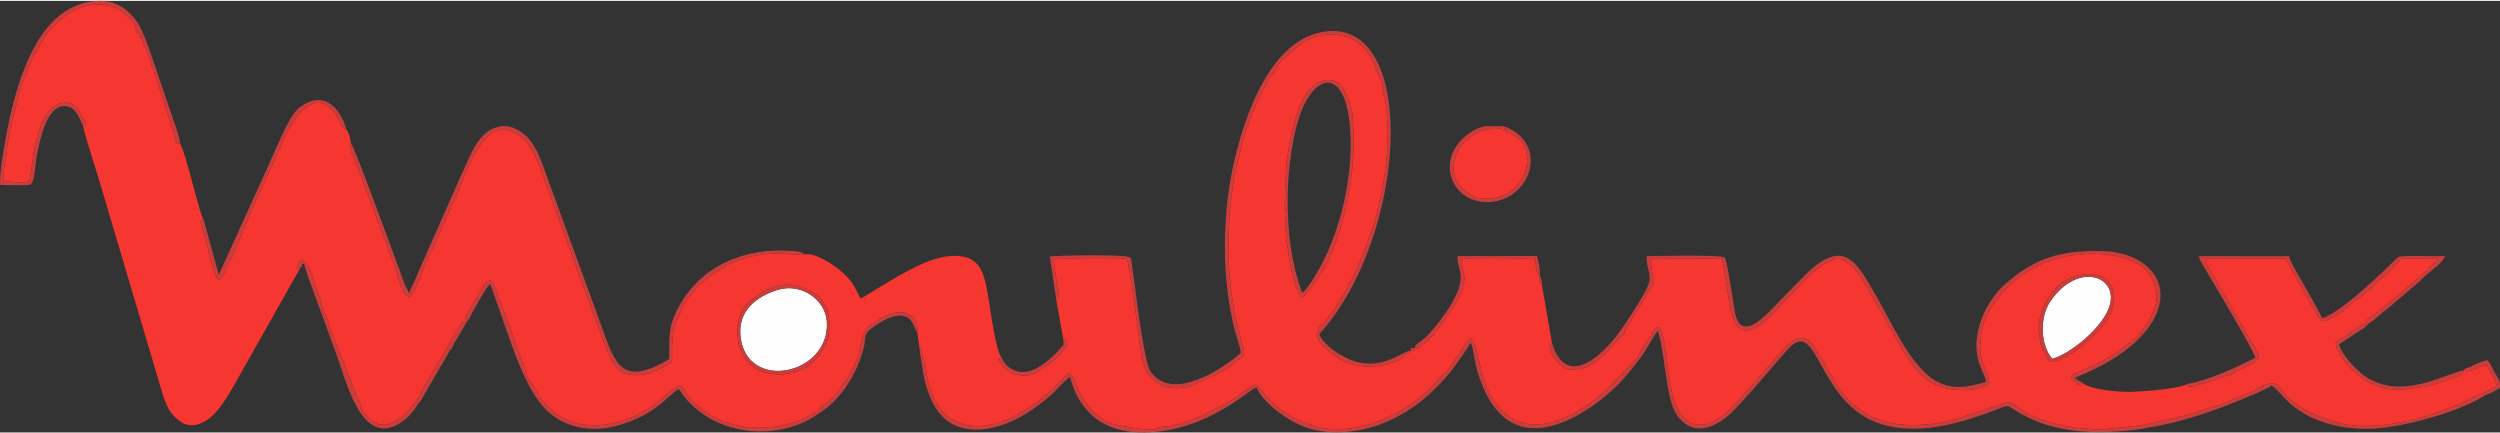 <?xml version="1.0" encoding="UTF-8"?> <svg xmlns="http://www.w3.org/2000/svg" xmlns:xlink="http://www.w3.org/1999/xlink" xmlns:xodm="http://www.corel.com/coreldraw/odm/2003" xml:space="preserve" width="529167px" height="91722.2px" version="1.1" style="shape-rendering:geometricPrecision; text-rendering:geometricPrecision; image-rendering:optimizeQuality; fill-rule:evenodd; clip-rule:evenodd" viewBox="0 0 496090.57 85643.81"><rect x="0" y="0" width="496090.57" height="85643.81" fill="#333333" stroke="none"/> <defs> <style type="text/css"> .fil1 {fill:#CC3C3B} .fil0 {fill:#F63630} .fil2 {fill:#FEFEFE} </style> </defs> <g id="Capa_x0020_1">  <path class="fil0" d="M92670.08 63631.58l237.33 -332.52 141.67 -125.27 -141.67 125.27c-774.39,-359.66 -624.89,947.62 -624.89,-865.65 633.21,-403.95 799.35,-1042.55 1179.81,-1741.09 352.82,-648.38 682.64,-1080.23 1116.2,-1846.06 393.92,-695.6 756.53,-1126.23 1089.28,-1863.18 425,-941.75 491.06,-1453.6 1813.27,-1488.59 803.26,729.62 980.65,2074.34 1431.09,3313.85 391.48,1077.54 886.45,2325.13 1355.74,3302.84l2889.34 8232.26c295.81,834.58 457.54,903.09 729.12,1733.26 1456.54,4454.03 664.29,2288.18 2244.14,4723.17 1791.99,2762.6 -523.11,471.97 3076.52,4103.89l919.48 830.67c6450.31,4921.59 16286.89,1838.96 21570.6,-3164.35 692.67,-655.97 2384.09,-2029.81 3419.79,-2318.28 2279.87,2916.99 133.59,1517.46 4918.91,5262.91 1826.48,1429.63 4573.67,2494.93 7313.51,2954.43 4302.08,721.54 9758.78,-144.12 13151.17,-2141.38 285.53,-168.09 497.91,-283.82 863.2,-438.94 1264.47,-536.33 689,-349.15 1442.84,-1175.17 480.05,-525.8 364.32,-328.35 826.26,-687.53 2930.45,-2276.43 2609.92,-2493.95 3598.89,-4030.25 484.45,-752.61 675.54,-574.24 1172.72,-1535.56 2471.19,-4777.24 1658.88,-3213.78 2625.83,-7331.38 413.74,-1761.16 774.63,-2310.69 2075.8,-3100.74 1947.84,-1182.75 4695.03,-3159.46 7402.09,-1746.47 1383.13,722.02 1665.73,2155.32 1526.76,3553.62l394.65 2788.29c645.94,812.07 524.83,1687.51 946.4,2748.41 474.91,1195.23 298.5,1572.76 558.1,2886.66 705.63,3571 2016.35,7001.31 5079.65,8806.75 4209.84,2480.74 9667.02,1050.87 13458.47,-1329.06 2093.18,-1314.14 4332.92,-2580.81 6127.35,-4513.73 565.68,-608.99 3269.31,-3161.91 3396.3,-3466.77 1348.39,826.75 1723.48,2811.54 2333.93,4104.39 1419.11,3004.09 4257.56,5773.05 7721.63,6381.8 9448.29,1660.35 5482.63,361.63 9532.7,185.71 2076.79,-90.04 6410.43,-1748.43 8208.29,-2789.03 1636.12,-947.37 3307.97,-1491.28 4825.92,-2547.29 6478.45,-4506.63 3184.42,-3450.86 8714.27,1306.31 2180.28,1875.42 4472.38,2970.57 7171.12,3764.29 1064.08,312.94 518.21,365.05 1641.51,567.4 5979.07,1076.8 12389.5,-1126.96 17228.39,-4314.56 2589.62,-1706.11 4956.58,-3814.21 6813.89,-6280.26 467.82,-621.23 259.85,92.73 1017.11,-702.7 422.55,-443.6 424.51,-768.03 915.08,-1356.47 913.85,-1095.65 2819.85,-4667.62 3728.08,-5134.46 1029.33,695.85 1751.85,5279.31 2220.16,6855.24 482.98,1624.14 1030.07,3507.39 1982.09,4988.88 5306.47,8257.22 13182,5542.82 20013.51,697.08l2563.92 -2143.34c44.78,-33.76 104.97,-76.09 148.03,-111.81l5447.15 -5703.08c657.68,-653.28 470.26,-538.28 1013.68,-1434.03 712.98,-1174.67 1051.6,-1906.25 1824.77,-2902.55 706.62,-910.68 941.26,-2251.24 2178.32,-2476.83 2271.3,3145.52 836.78,14763.81 5471.87,18507.3 1896.21,1531.65 4754.72,868.1 6296.65,-341.07 713.96,-559.82 1538.99,-960.83 2179.3,-1788.32 874.71,-1130.14 1159.51,-1169.04 1976.23,-2020.51l9490.61 -10795.21c425.49,-398.08 1751.61,-1293.09 2336.14,-1380.2 2468.99,-367.49 3535.76,2914.79 4576.36,4327.04 208.95,283.82 399.79,426.71 421.81,453.14 355.51,421.57 108.15,352.57 479.32,1097.6l1604.07 2619.22c368.48,520.91 429.4,754.33 737.45,1246.12l1510.85 1925.33c1067.75,1630.99 4028.05,3570.27 5892.95,4319.95 4200.29,1688.73 9105.5,1539.23 13923.1,630.52 2679.66,-505.74 11772.93,-3910.36 12424.98,-3882.23 742.34,32.06 1690.93,998.51 2407.58,1436.23 4696.5,2868.55 10626.39,3957.83 16176.79,3976.43l7402.33 -770.72c1325.64,-344.5 1891.57,-192.81 3305.29,-691.94 958.14,-338.38 4589.81,-875.68 6410.91,-1502.78 2957.85,-1018.82 6241.85,-1714.42 9246.19,-3184.42l3863.63 -1593.06c746.5,-357.22 568.86,-479.07 1373.35,-823.32 4099.25,-1754.55 2874.66,586.48 6715.78,3383.33 2546.8,1854.38 5180.46,2796.12 8184.3,3727.35 7699.12,2386.54 19656.78,-1176.88 26539.18,-4637.29 474.91,-238.55 843.87,-406.4 1379.71,-621.22l1156.08 -511.61c890.12,-454.11 1977.44,-883.27 2683.08,-1518.2 -109.12,-922.17 -1359.65,-2952.22 -1956.4,-3954.4 -1175.41,-30.09 -1800.8,718.85 -2897.91,957.65 -2344.94,510.88 -760.44,251.28 -1357.44,-345.48l-250.06 328.11c-454.11,1407.85 -996.31,974.04 -3275.44,1940.5 -3358.37,1424.24 -10421.35,2738.62 -13893.01,1235.6 -3644.4,-1578.14 -1653.74,-862.23 -3028.56,-1674.54 -2027.11,-1197.68 -5443.24,-5025.1 -5228.66,-7153.5 943.22,-688.27 1792.48,-1056.75 2959.57,-1931.45l1934.62 -1332.24c49.43,-26.92 114.76,-58.24 165.4,-82.95l1054.05 -367.5c-26.91,56.77 -63.61,139.71 -75.85,172.74l-172.98 618.29 568.62 -593.82c-622.45,-960.34 -869.57,-313.67 168.09,-1183.73l1969.37 -1515.01c2921.15,-2039.11 3936.79,-3216.96 6510.01,-5366.66 1695.83,-1416.16 3764.29,-3078.47 5097.27,-4889.29l-7003.27 -19.33c-1535.08,1075.09 -2134.04,2444.77 -3499.55,3446.95 -2217.96,1627.56 -2597.45,2596.47 -2603.08,2601.36 -341.32,206.5 -586.72,248.59 -831.64,416.68 -790.54,542.19 -403.71,638.1 -1621.45,1348.39 -1468.77,856.6 -2823.28,2652.25 -4815.4,3569.29 -1022,470.26 -1274.02,1068.73 -2734.47,1011.72 -1874.68,-2701.43 -5982.98,-10825.06 -7127.81,-12408.83l-15730.75 45.27c-98.6,897.7 551.01,1709.52 931.47,2379.68 513.57,905.05 893.55,1531.66 1367.48,2345.93 529.47,909.45 835.8,1627.32 1323.43,2377.48 1606.04,2471.93 2387.77,4503.7 3545.07,6085.26 524.33,716.16 191.09,309.51 597.73,1136.75 185.71,378.02 2729.82,4177.79 2724.19,4858.47 -12.72,1546.09 -2999.2,2331.24 -4112.7,2960.79 -1337.14,755.79 -435.77,698.78 -2230.93,1064.08 -938.08,190.84 -1142.13,472.95 -1836.52,739.89l-4812.96 1394.63c-1937.07,-51.62 -721.05,174.94 -1247.09,-498.4 -989.21,892.82 -8743.88,1512.08 -10896.02,1566.89 -2783.15,71.2 -8789.38,-462.92 -10152.94,-2021.24 -4.9,56.52 7.58,141.91 -4.65,169.8 -13.7,32.05 -59.21,148.03 -74.87,180.08l-413.25 384.87c-24.23,-49.91 -39.4,-133.84 -59.46,-155.61l-240.27 -237.58c-31.8,-24.22 -179.83,28.63 -206.75,-59.94 -29.85,-98.61 -157.81,-26.18 -236.35,-42.09 702.21,-599.69 215.56,-526.04 715.91,-413.25l-223.14 -304.86c-1473.42,758.73 -775.12,689.24 -481.03,-185.46l116.71 20.79 75.12 -203.32 -75.12 203.32c-828.95,236.11 -449.22,119.16 -851.21,-106.43 508.92,-1050.14 -258.38,-386.83 1082.67,-961.32l3384.81 -1531.65c1342.76,-668.2 2372.1,-1259.09 3665.44,-1980.63l3900.82 -2780.95c1964.48,-1451.4 4763.05,-5615.73 4945.57,-8339.18 201.61,-3006.54 -1788.31,-5852.09 -3273.72,-6777.93 -5021.91,-3130.1 -13543.13,-2626.81 -18607.61,-623.43 -2064.06,816.23 -5194.41,2613.6 -6766.19,4179.99 -301.92,300.95 -54.8,88.57 -355.26,358.94 -2450.16,2202.54 -5104.61,5637.75 -5648.76,9059.5 -348.42,2191.29 -598.23,3404.87 -23.74,5822.97 411.05,1729.35 1676.75,3569.77 1404.18,4664.2 -630.52,992.39 -5898.82,2174.89 -10095.69,461.69 -953.24,-389.03 -1997.02,-870.05 -2941.95,-1708.55 -1480.27,-1313.64 -3233.1,-3909.87 -4255.35,-5621.11l-7259.19 -12829.91c-262.29,-475.15 -155.13,-263.76 -300.46,-446.53l-1400.75 -2035.19c-621.47,-830.66 -904.8,-1091.24 -1680.17,-1576.67 -124.3,-77.8 -569.11,-817.21 -1863.43,-935.87 -2472.91,-226.32 -7193.14,4447.17 -8168.89,5764l-4247.28 4440.32c-2328.55,2579.59 -6876.28,6722.39 -8583.61,1467.31 -519.69,-1598.94 -976,-4044.45 -1121.34,-5637.51l-986.27 -5874.11c-8.08,-105.69 -31.57,-137.26 -58.97,-268.16l-14047.89 95.91c34.5,1246.12 -58.48,1963.5 299.23,3065.76 590.65,1820.85 158.31,1680.9 -964.5,3634.61l-3715.6 6236.96c-1859.27,2894.72 -166.37,1350.1 -1101.02,2103.94l-1038.64 963.27c-1970.11,2063.33 -4018.75,4910.34 -6958.25,5664.91 -1711.73,439.44 -3482.19,527.76 -4599.36,-689.48 -631.26,-687.78 -1758.71,-1921.42 -1905.76,-2910.14 -308.78,-2076.79 -370.68,-902.11 313.92,-1238.54l-1999.22 -11541.46c-516.51,-521.89 -284.56,-119.89 -495.22,-962.05 -108.88,-435.52 1.71,-543.66 65.08,-822.1l-574.74 -799.1c-345.47,-868.1 -57.74,-1705.13 -498.15,-2616.29 -1323.92,-276.97 -12843.86,-337.89 -14138.91,-50.16 -565.44,927.07 -193.78,1103.72 171.03,3084.59 419.37,2277.91 -1347.66,5539.88 -2676.23,7334.56 -1406.63,1899.64 -2636.35,4141.58 -4873.15,6018.95 -1554.41,1304.6 -1439.17,1497.64 -2257.84,1217.74 -92.74,788.33 610.45,677.25 -721.06,513.08l-1998.24 1684.08c-3135.97,1515.26 -6971.71,1934.63 -10006.87,928.53 -1599.18,-530.2 -3171.7,-1476.35 -4432.01,-2585.45 -1527.24,-1343.5 -3185.64,-2924.82 -1669.89,-4796.57 27.89,-34.5 401.51,-380.71 498.89,-461.45 1233.64,-1024.94 4490.72,-6133.95 4905.69,-7250.64 516.26,-1389.99 -9.05,-261.06 687.29,-1274.99 1166.11,-1698.03 4551.4,-10661.13 5111.21,-12979.4 1910.16,-7910.28 2790.25,-13815.21 1973.29,-21858.34 -159.77,-1574.96 -526.78,-1397.82 -670.41,-3203.01 -134.81,-1696.56 -517.23,-1865.63 -908.22,-2915.03 -1321.48,-3547.76 -2816.43,-7157.91 -7936.21,-7910.77 -4913.76,-722.76 -7906.36,1978.18 -11043.06,4938.97 -1097.61,1036.19 -965.48,1512.08 -1661.09,2579.83 -278.19,427.2 -615.59,615.35 -932.69,1012.7l-2064.79 3872.19c-1376.53,3365.48 -2263.96,5077.7 -3277.15,8875.26l-1557.34 6357.83c-901.62,5166.27 -1249.06,9462.48 -1249.79,14887.85 -0.49,4198.83 670.64,10722.79 1641.75,14458.21 2054.03,7901.46 1963.5,5859.91 -634.92,8282.17 -1722.26,1605.3 -6195.37,3277.89 -7972.91,4166.54 -1649.83,824.55 -4764.76,866.63 -6360.76,58.47 -4228.19,-2141.13 -3925.53,-6397.95 -4687.69,-11567.64 -285.53,-1936.83 -1619.73,-12307.78 -2165.35,-13489.55 -1213.09,-277.21 -13205.24,-201.61 -14445.73,72.67 -50.41,694.38 323.94,3010.46 480.29,3914.03 320.52,1850.46 938.07,3281.8 -34.99,4007.99l1408.58 7925.93c350.86,220.7 938.08,-77.56 696.59,1114.98 -191.09,943.7 -2818.88,3495.39 -3653.46,3933.11 -1336.65,700.99 -2496.89,2041.06 -4069.15,2137.71 -1949.31,119.89 -3354.96,-238.31 -4550.18,-1445.04l-1281.11 -1422.28c-16.88,-74.14 -79.52,-82.95 -128.7,-111.57 113.77,-113.29 391.48,-602.14 775.86,-492.77 -1193.76,-1422.53 -2180.77,-9186.74 -2598.67,-11609.73 -722.03,-4185.86 -1222.39,-8148.1 -5643.14,-8589 -4131.3,-412.27 -7926.42,1643.23 -10962.32,3241.67 -3007.27,1583.28 -7185.06,4343.19 -8809.44,5189.76 -1476.36,-3000.91 -1982.34,-3869.75 -4258.29,-5767.92 -1103.96,-920.7 -5038.55,-3536.01 -6728.99,-2977.18 -1925.33,488.86 -7344.35,-1648.85 -15200.06,1956.9 -1705.37,782.71 -5621.84,3629.96 -6641.89,5038.79 -1537.52,2123.27 -1750.38,1865.87 -2399.01,3334.89 -1528.72,3462.61 -2301.39,4509.32 -2167.8,9453.67 44.77,1650.07 -155.86,1705.12 -1174.68,2248.3 -1732.53,924.13 -3843.07,2049.13 -6167.96,1879.08 -1910.16,-139.7 -2766.76,-362.6 -4053.49,-1910.89 -671.14,-807.42 -1521.38,-2831.84 -1894.26,-3879.29 -504.76,-1418.12 -1071.18,-2790.74 -1588.66,-4318.96 -303.64,-895.75 -535.34,-1046.96 -838,-2086.57 -237.82,-816.72 -325.66,-1148.74 -627.1,-2026.14 -489.34,-1425.22 -1091.73,-2794.9 -1639.8,-4103.41 -550.02,-1313.16 -959.85,-2969.35 -1425.95,-4245.07l-4616.73 -12475.38c-1509.14,-3903.02 -2869.77,-9410.85 -5565.09,-11815.25 -8268.22,-7375.17 -11820.63,9673.87 -14403.4,13823.28l-2650.54 6075.96c-286.75,699.52 -493.5,1370.66 -909.93,1978.43 -1320.5,1926.79 -2759.91,7722.36 -4558.75,9499.42 -1743.29,-547.58 -2138.68,-3829.38 -2764.56,-5578.3l-7853.02 -20970.17c-443.83,-1118.4 -1344.47,-2572.25 -1038.39,-4067.44 -44.77,-779.04 -354.28,-1981.61 -873.97,-2613.84 -1704.15,-724.72 -661.35,-1089.29 -2391.19,-3309.69 -3398.99,-4363.5 -6592.22,-671.14 -8469.59,2369.16 -1872.73,3032.97 -2874.42,6363.7 -4166.78,8650.17l-4078.7 9070.51c-511.12,1350.59 -1016.86,2443.06 -1500.82,3668.87l-2219.18 5231.35c-441.88,639.33 -514.06,794.45 -868.35,1623.65 -1235.1,2892.03 -1739.38,4045.42 -3071.86,-964.01l-1713.94 -6359.54c-737.69,-2307.75 -423.77,-1759.44 149.99,-2150.43 -773.17,-826.01 -3583.48,-13509.37 -4647.56,-15032.45 -862.96,-337.65 -416.93,964.74 -1321.48,-2210.13l-3682.08 -11612.91c-426.96,-1446.02 -372.39,-389.27 -742.34,-1933.65 -406.16,-1694.85 -1076.07,-2801.01 -1679.68,-4525.47 -454.36,-1297.5 -726.92,-933.91 -1137.48,-2062.1 -737.94,-2027.12 -834.83,-1963.99 -2388.01,-3344.92 -2512.79,-2234.11 -6142.02,-2370.15 -9283.62,-1115.96 -2411.74,962.79 -3864.12,2495.67 -5538.66,4131.79 -918.26,897.46 -3830.11,6138.6 -4311.87,7485.04 -470.26,1315.36 -40.37,927.31 -605.57,1922.88 -539.01,950.06 -648.62,900.88 -962.54,2205.24 -953.24,3959.29 -2518.9,8970.19 -2790.49,12969.37 -92,1352.79 -348.42,1673.07 -476.87,2739.6 -85.39,708.57 -142.4,1980.63 -164.17,2705.1 1228.5,213.36 2899.61,406.65 4238.71,275.5 1089.28,-106.67 943.95,-68.5 1117.91,-1171.73 531.43,-3368.9 475.89,-5204.68 1779.99,-9243.25 630.77,-1953.47 1862.21,-4489.99 3868.28,-5112.93 3937.76,-1222.63 4161.4,2596.22 5334.11,3370.37 0,1791 130.9,494.48 -562.01,922.41 1053.81,4248.26 2609.19,8618.85 3842.83,12900.87l11441.88 38571.45c674.56,2203.52 1154.61,4290.09 2524.78,5878.02 1274.75,1477.58 3084.84,2892.76 5798.5,1671.6 3281.06,-1476.6 5363.23,-5767.92 7386.92,-9223.67l12061.39 -21372.42 206.26 -295.57 95.91 -85.39 -95.91 85.39 -206.26 295.57c-854.15,-412.28 -727.41,843.14 -358.69,-990.68 129.92,-647.16 423.04,-626.36 701.48,-802.04 1679.19,431.36 2628.27,5400.66 3470.93,7107.01 378.75,767.05 339.11,1195.23 593.33,2129.88 268.16,986.03 778.55,1373.59 1537.77,4054.47 23,81.72 85.14,315.39 107.9,382.67l6465.72 16401.89c2138.2,2676.72 3839.65,3541.88 6867.97,1710.75 1887.65,-1141.64 2467.52,-2371.12 3627.27,-3722.7 33.03,-38.65 85.15,-89.79 117.45,-128.2l659.39 -1013.68c169.31,-347.44 248.59,-617.8 458.52,-1045l2055.49 -3408.05c395.64,-592.11 617.8,-1207.21 992.89,-1761.4 528.73,-780.26 521.39,-689.73 1000.71,-1646.65l3467.99 -5995.7c660.13,-1052.83 -267.43,-571.81 951.04,-589.42 147.3,-486.41 -51.62,-398.33 450.69,-206.99zm-9271.63 15884.16l-336.43 301.19 336.43 -301.19zm409509.17 -1206.73l165.4 11.01 -165.4 -11.01zm-403470.65 -9075.16l140.94 -117.44 -140.94 117.44c-450.68,-73.89 -483.22,-193.05 -175.67,179.83l175.67 -179.83zm65114.54 -12742.81c3080.19,-612.17 5468.44,491.8 7324.77,1710.76 877.15,575.71 677.75,312.93 1264.47,1230.94 231.95,363.1 668.94,1029.1 815.99,1285.27 692.42,1206.97 969.39,5544.29 -77.32,7469.13 -1602.61,2946.35 -3555.83,5235.02 -7531.28,5797.03 -11553.94,1633.19 -11584.03,-11503.05 -7680.03,-14301.61 875.93,-628.08 1499.11,-1243.19 2576.89,-1942.71 735,-477.35 2188.6,-1026.64 3306.51,-1248.81zm252017.18 15026.1c-218.74,-412.28 -445.06,-795.44 -658.66,-1276.22 -439.43,-989.94 -244.91,-511.12 -633.21,-1139.93 -390.25,-632.23 -469.28,-1975.98 -610.95,-2785.6 -621.22,-3551.42 1393.41,-7684.44 3942.9,-9957.2 3146.99,-2805.67 10860.3,-3640 10870.33,2360.84 4.89,2907.21 -1284.04,4696.01 -2575.18,6201.24 -1578.88,1840.67 -5033.17,4839.87 -7082.3,5777.21 -1186.42,542.44 -1546.09,942.24 -3252.93,819.66zm-148144.51 -12599.19c-1783.17,-1584.01 -2701.67,-8109.92 -3111.99,-11346.46 -483.47,-3813.96 -383.89,-9985.09 -117.93,-14000.17 291.89,-4409.99 1821.1,-12888.88 4695.51,-15983.5 2513.04,-2705.59 5644.61,-2275.22 6760.31,-44.04 1715.16,3430.55 1736.69,4172.16 1950.78,8735.8 395.64,8446.59 -2331.73,22262.29 -7105.05,28781.84 -534.61,730.59 -966.71,1528.72 -1415.93,2093.42l-1655.7 1763.11z"></path> <path class="fil1" d="M182429.53 68623.63l187.42 1608.97c14.2,91.27 56.28,327.87 70.23,414.48 91.01,566.91 161.48,1036.19 233.41,1459.23 162.22,955.45 333.74,2112.5 523.6,2959.56 415.21,1852.42 989.22,3484.88 1828.93,5045.15 4062.06,7545.96 13376.27,5346.6 19540.55,1013.93 1529.45,-1075.09 2685.04,-1925.09 4015.33,-3163.62 701.97,-653.77 2807.13,-2981.83 3470.93,-3339.3 654.01,2009.26 1033.25,3277.15 2166.82,5005.52 3328.29,5074.27 8717.94,6500.71 15013.86,5880.47 11071.45,-1091 18212.96,-8305.91 19889.46,-8808.96 979.18,2766.03 5872.39,6478.45 9489.63,7844.21 4473.6,1688.73 10249.1,1217.01 14624.1,-362.85 6240.38,-2253.68 10833.13,-6129.79 14834.27,-11173.72l2765.53 -3931.4c308.05,-515.04 523.36,-912.38 767.3,-1254.93l160.5 384.63c20.07,59.21 48.45,131.39 68.76,198.18 23.73,78.79 102.51,406.41 103.98,413.5 557.12,2491.75 423.77,3189.56 1545.6,6365.41 1437.45,4069.64 4106.1,8547.89 8884.56,9428.71 6811.2,1255.17 14617.73,-4606.94 18633.55,-8631.81 1372.12,-1375.31 2807.86,-3281.8 4170.69,-4993.53 1377.75,-1730.57 2322.44,-4042.24 3573.2,-5493.39 817.21,2453.09 1366.01,7605.41 1838.97,10368.5 654.98,3827.9 1222.14,6567.26 3943.63,8277.28 3186.87,2002.4 7043.89,-720.32 8682.95,-2288.91 3105.88,-2972.05 8264.32,-9358.74 11445.06,-12824.29 6019.44,-6558.7 5573.16,11112.07 18592.45,15024.87 6876.28,2066.75 14598.16,-5.87 20529.27,-2143.82 5950.93,-2145.05 3053.52,-1929.49 8192.38,657.68 11727.42,5904.2 28856.23,2080.7 40209.05,-2514.99 2585.94,-1046.96 6038.03,-2326.11 8382.73,-3696.52 1119.63,747.23 2563.68,2617.02 3604.52,3536.75 1033.01,912.87 2817.41,2122.04 4356.89,2830.62 3339.05,1536.79 7621.07,2400.97 12109.59,2171.47 6381.07,-326.4 17426.83,-3472.89 22193.79,-6570.69l-165.4 -11.01c1286.49,-344.01 2108.1,-881.07 3169,-1507.92 102.28,-1568.35 -369.21,-1751.86 -967.43,-2940.48 -470.51,-934.65 -873.98,-1693.13 -1459.97,-2558.05 -1464.85,197.69 -2963.23,1281.35 -4455.73,1653.25 597,596.76 -987.5,856.36 1357.44,345.48 1097.11,-238.8 1722.5,-987.74 2897.91,-957.65 596.75,1002.18 1847.28,3032.23 1956.4,3954.4 -705.64,634.93 -1792.96,1064.09 -2683.08,1518.2l-1156.08 511.61c-535.84,214.82 -904.8,382.67 -1379.71,621.22 -6882.4,3460.41 -18840.06,7023.83 -26539.18,4637.29 -3003.84,-931.23 -5637.5,-1872.97 -8184.3,-3727.35 -3841.12,-2796.85 -2616.53,-5137.88 -6715.78,-3383.33 -804.49,344.25 -626.85,466.1 -1373.35,823.32l-3863.63 1593.06c-3004.34,1470 -6288.34,2165.6 -9246.19,3184.42 -1821.1,627.1 -5452.77,1164.4 -6410.91,1502.78 -1413.72,499.13 -1979.65,347.44 -3305.29,691.94l-7402.33 770.72c-5550.4,-18.6 -11480.29,-1107.88 -16176.79,-3976.43 -716.65,-437.72 -1665.24,-1404.17 -2407.58,-1436.23 -652.05,-28.13 -9745.32,3376.49 -12424.98,3882.23 -4817.6,908.71 -9722.81,1058.21 -13923.1,-630.52 -1864.9,-749.68 -4825.2,-2688.96 -5892.95,-4319.95l-1510.85 -1925.33c-308.05,-491.79 -368.97,-725.21 -737.45,-1246.12l-1604.07 -2619.22c-371.17,-745.03 -123.81,-676.03 -479.32,-1097.6 -22.02,-26.43 -212.86,-169.32 -421.81,-453.14 -1040.6,-1412.25 -2107.37,-4694.53 -4576.36,-4327.04 -584.53,87.11 -1910.65,982.12 -2336.14,1380.2l-9490.61 10795.21c-816.72,851.47 -1101.52,890.37 -1976.23,2020.51 -640.31,827.49 -1465.34,1228.5 -2179.3,1788.32 -1541.93,1209.17 -4400.44,1872.72 -6296.65,341.07 -4635.09,-3743.49 -3200.57,-15361.78 -5471.87,-18507.3 -1237.06,225.59 -1471.7,1566.15 -2178.32,2476.83 -773.17,996.3 -1111.79,1727.88 -1824.77,2902.55 -543.42,895.75 -356,780.75 -1013.68,1434.03l-5447.15 5703.08c-43.06,35.72 -103.25,78.05 -148.03,111.81l-2563.92 2143.34c-6831.51,4845.74 -14707.04,7560.14 -20013.51,-697.08 -952.02,-1481.49 -1499.11,-3364.74 -1982.09,-4988.88 -468.31,-1575.93 -1190.83,-6159.39 -2220.16,-6855.24 -908.23,466.84 -2814.23,4038.81 -3728.08,5134.46 -490.57,588.44 -492.53,912.87 -915.08,1356.47 -757.26,795.43 -549.29,81.47 -1017.11,702.7 -1857.31,2466.05 -4224.27,4574.15 -6813.89,6280.26 -4838.89,3187.6 -11249.32,5391.36 -17228.39,4314.56 -1123.3,-202.35 -577.43,-254.46 -1641.51,-567.4 -2698.74,-793.72 -4990.84,-1888.87 -7171.12,-3764.29 -5529.85,-4757.17 -2235.82,-5812.94 -8714.27,-1306.31 -1517.95,1056.01 -3189.8,1599.92 -4825.92,2547.29 -1797.86,1040.6 -6131.5,2698.99 -8208.29,2789.03 -4050.07,175.92 -84.41,1474.64 -9532.7,-185.71 -3464.07,-608.75 -6302.52,-3377.71 -7721.63,-6381.8 -610.45,-1292.85 -985.54,-3277.64 -2333.93,-4104.39 -126.99,304.86 -2830.62,2857.78 -3396.3,3466.77 -1794.43,1932.92 -4034.17,3199.59 -6127.35,4513.73 -3791.45,2379.93 -9248.63,3809.8 -13458.47,1329.06 -3063.3,-1805.44 -4374.02,-5235.75 -5079.65,-8806.75 -259.6,-1313.9 -83.19,-1691.43 -558.1,-2886.66 -421.57,-1060.9 -300.46,-1936.34 -946.4,-2748.41z"></path> <path class="fil2" d="M154355.53 57343.97c-4267.58,1305.82 -7998.6,4155.04 -7408.45,9309.8 1263.98,11046.49 17795.06,7552.81 17133.95,-2967.88 -276.24,-4393.59 -5056.9,-7770.56 -9725.5,-6341.92z"></path> <path class="fil1" d="M209587.24 59212.05c973.06,-726.19 355.51,-2157.53 34.99,-4007.99 -156.35,-903.57 -530.7,-3219.65 -480.29,-3914.03 1240.49,-274.28 13232.64,-349.88 14445.73,-72.67 545.62,1181.77 1879.82,11552.72 2165.35,13489.55 762.16,5169.69 459.5,9426.51 4687.69,11567.64 1596,808.16 4710.93,766.08 6360.76,-58.47 1777.54,-888.65 6250.65,-2561.24 7972.91,-4166.54 2598.42,-2422.26 2688.95,-380.71 634.92,-8282.17 -971.11,-3735.42 -1642.24,-10259.38 -1641.75,-14458.21 0.73,-5425.37 348.17,-9721.58 1249.79,-14887.85l1557.34 -6357.83c1013.19,-3797.56 1900.62,-5509.78 3277.15,-8875.26l2064.79 -3872.19c317.1,-397.35 654.5,-585.5 932.69,-1012.7 695.61,-1067.75 563.48,-1543.64 1661.09,-2579.83 3136.7,-2960.79 6129.3,-5661.73 11043.06,-4938.97 5119.78,752.86 6614.73,4363.01 7936.21,7910.77 390.99,1049.4 773.41,1218.47 908.22,2915.03 143.63,1805.19 510.64,1628.05 670.41,3203.01 816.96,8043.13 -63.13,13948.06 -1973.29,21858.34 -559.81,2318.27 -3945.1,11281.37 -5111.21,12979.4 -696.34,1013.93 -171.03,-115 -687.29,1274.99 -414.97,1116.69 -3672.05,6225.7 -4905.69,7250.64 -97.38,80.74 -471,426.95 -498.89,461.45 -1515.75,1871.75 142.65,3453.07 1669.89,4796.57 1260.31,1109.1 2832.83,2055.25 4432.01,2585.45 3035.16,1006.1 6870.9,586.73 10006.87,-928.53l1998.24 -1684.08c1331.51,164.17 628.32,275.25 721.06,-513.08 818.67,279.9 703.43,86.86 2257.84,-1217.74 2236.8,-1877.37 3466.52,-4119.31 4873.15,-6018.95 1328.57,-1794.68 3095.6,-5056.65 2676.23,-7334.56 -364.81,-1980.87 -736.47,-2157.52 -171.03,-3084.59 1295.05,-287.73 12814.99,-226.81 14138.91,50.16 440.41,911.16 152.68,1748.19 498.15,2616.29l574.74 799.1c-63.37,278.44 -173.96,386.58 -65.08,822.1 210.66,842.16 -21.29,440.16 495.22,962.05 -27.9,-230.72 -85.89,-956.42 -143.63,-1191.07 -147.54,-599.69 13.7,-357.22 -286.51,-593.08 90.04,-1293.83 -210.17,-3107.59 -609.24,-4079.92l-15706.28 25.2c-373.61,3093.4 3576.87,4269.3 -4954.62,14627.28 -2348.62,2851.66 -3412.46,2463.36 -3577.85,3617.73 -1589.4,2.69 -614.87,139.46 -721.06,513.08 -1694.84,48.69 -4994.26,3502.24 -10390.76,2333.44 -2975.47,-644.22 -7015.02,-3424.44 -7824.39,-5594.69 17314.27,-18971.44 19850.3,-61875.56 1615.08,-60112.2 -10559.83,1021.02 -15917.92,15054.48 -18357.07,25213.05 -2499.33,10410.58 -2784.13,23464.86 -10.76,34145.56 314.89,1212.84 1141.89,3386.03 1176.63,4470.42 -3065.02,2789.02 -13582.77,10021.31 -17907.85,3645.38 -1244.41,-1834.56 -2634.15,-13482.7 -3111.26,-16963.17l-597.74 -4335.6c-151.69,-945.17 88.33,-755.55 -425.73,-1350.84 -909.69,-554.43 -13882.98,-385.85 -15832.29,-134.08l1254.44 8487.21z"></path> <path class="fil0" d="M299149.49 25172.43c68.02,457.78 -194.03,305.35 402.48,182.77l-402.48 -182.77 -978.45 -282.84 -3489.77 -8.08 -988.97 251.28 -594.06 255.2 594.06 -255.2 988.97 -251.28 3489.77 8.08c-584.03,1278.17 333.49,106.92 -641.04,438.7 -571.56,194.76 -2341.52,-83.68 -3880.76,587.95 -395.14,172.25 -2479.51,1381.17 -3069.17,2068.22 -2097.34,2444.28 -2937.79,5937.72 -1225.81,8228.83 575.96,771.21 998.26,1006.83 1738.89,1721.52 2051.82,1980.63 5710.9,1468.28 8012.05,282.6 3665.69,-1888.39 5860.65,-8279.98 1717.36,-11239.29 -322.48,-230.49 -854.64,-592.6 -1025.42,-693.65 -239.05,-141.67 -370.68,-219.23 -653.77,-313.43 -855.13,-284.31 457.29,-110.1 -853.42,-185.7 486.41,-872.51 105.21,-387.08 859.54,-612.91z"></path> <path class="fil1" d="M307997.35 68029.81c-684.6,336.43 -622.7,-838.25 -313.92,1238.54 147.05,988.72 1274.5,2222.36 1905.76,2910.14 1117.17,1217.24 2887.63,1128.92 4599.36,689.48 2939.5,-754.57 4988.14,-3601.58 6958.25,-5664.91l1038.64 -963.27c934.65,-753.84 -758.25,790.78 1101.02,-2103.94l3715.6 -6236.96c1122.81,-1953.71 1555.15,-1813.76 964.5,-3634.61 -357.71,-1102.26 -264.73,-1819.64 -299.23,-3065.76l14047.89 -95.91c27.4,130.9 50.89,162.47 58.97,268.16l986.27 5874.11c145.34,1593.06 601.65,4038.57 1121.34,5637.51 1707.33,5255.08 6255.06,1112.28 8583.61,-1467.31l4247.28 -4440.32c975.75,-1316.83 5695.98,-5990.32 8168.89,-5764 1294.32,118.66 1739.13,858.07 1863.43,935.87 775.37,485.43 1058.7,746.01 1680.17,1576.67l1400.75 2035.19c145.33,182.77 38.17,-28.62 300.46,446.53l7259.19 12829.91c1022.25,1711.24 2775.08,4307.47 4255.35,5621.11 944.93,838.5 1988.71,1319.52 2941.95,1708.55 4196.87,1713.2 9465.17,530.7 10095.69,-461.69 272.57,-1094.43 -993.13,-2934.85 -1404.18,-4664.2 -574.49,-2418.1 -324.68,-3631.68 23.74,-5822.97 544.15,-3421.75 3198.6,-6856.96 5648.76,-9059.5 300.46,-270.37 53.34,-57.99 355.26,-358.94 1571.78,-1566.39 4702.13,-3363.76 6766.19,-4179.99 5064.48,-2003.38 13585.7,-2506.67 18607.61,623.43 1485.41,925.84 3475.33,3771.39 3273.72,6777.93 -182.52,2723.45 -2981.09,6887.78 -4945.57,8339.18l-3900.82 2780.95c-1293.34,721.54 -2322.68,1312.43 -3665.44,1980.63l-3384.81 1531.65c-1341.05,574.49 -573.75,-88.82 -1082.67,961.32 401.99,225.59 22.26,342.54 851.21,106.43l75.12 -203.32c4375.73,-1717.6 9367.79,-4405.34 12554.16,-7698.88 1004.14,-1037.65 2077.27,-2273.99 2826.46,-3623.85 4395.55,-7921.28 -1875.42,-13486.85 -9885.27,-13732.99 -9600.23,-294.83 -14430.07,2074.33 -19680.26,6716.76 -1857.31,1642.48 -4064.99,4769.16 -4957.56,8170.36 -1583.28,6032.89 599.69,8326.7 1440.14,11065.08 -3267.6,825.28 -6873.35,2066.02 -10836.31,-714.93 -4576.61,-3211.09 -8060.26,-11152.19 -10800.59,-15886.61 -3955.63,-6833.47 -6412.39,-12511.84 -14408.3,-4560.46 -2274.72,2261.76 -4334.62,4465.28 -6606.9,6758.84 -1443.08,1456.05 -6073.51,6423.4 -7238.65,750.42 -330.3,-1608.24 -1494.46,-10404.72 -2061.36,-11020.31 -621.47,-623.92 -14601.59,-284.56 -15431.03,-294.34 -296.05,1703.9 906.27,3593.75 421.33,5280.77 -612.42,2131.1 -5194.65,8985.36 -6617.91,10772.94 -3628.26,4557.28 -9921.49,9721.1 -12617.29,1331.51zm104188.54 7053.68l-481.03 -185.46c-294.09,874.7 -992.39,944.19 481.03,185.46zm742.83 478.58l-519.69 -173.72c-500.35,-112.79 -13.7,-186.44 -715.91,413.25 78.54,15.91 206.5,-56.52 236.35,42.09 26.92,88.57 174.95,35.72 206.75,59.94l240.27 237.58c20.06,21.77 35.23,105.7 59.46,155.61l413.25 -384.87c15.66,-32.05 61.17,-148.03 74.87,-180.08 12.23,-27.89 -0.25,-113.28 4.65,-169.8z"></path> <path class="fil2" d="M407234.94 71034.4c3463.59,-881.8 10318.83,-6320.39 11464.39,-10775.4 1500.82,-5835.69 -6596.63,-8503.6 -11917.04,-515.77 -2087.79,3135 -1868.81,8624.23 452.65,11291.17z"></path> <path class="fil1" d="M69605.75 28151.57c-306.08,1495.19 594.56,2949.04 1038.39,4067.44l7853.02 20970.17c625.88,1748.92 1021.27,5030.72 2764.56,5578.3 1798.84,-1777.06 3238.25,-7572.63 4558.75,-9499.42 416.43,-607.77 623.18,-1278.91 909.93,-1978.43l2650.54 -6075.96c2582.77,-4149.41 6135.18,-21198.45 14403.4,-13823.28 2695.32,2404.4 4055.95,7912.23 5565.09,11815.25l4616.73 12475.38c466.1,1275.72 875.93,2931.91 1425.95,4245.07 548.07,1308.51 1150.46,2678.19 1639.8,4103.41 301.44,877.4 389.28,1209.42 627.1,2026.14 302.66,1039.61 534.36,1190.82 838,2086.57 517.48,1528.22 1083.9,2900.84 1588.66,4318.96 372.88,1047.45 1223.12,3071.87 1894.26,3879.29 1286.73,1548.29 2143.33,1771.19 4053.49,1910.89 2324.89,170.05 4435.43,-954.95 6167.96,-1879.08 1018.82,-543.18 1219.45,-598.23 1174.68,-2248.3 -133.59,-4944.35 639.08,-5991.06 2167.8,-9453.67 648.63,-1469.02 861.49,-1211.62 2399.01,-3334.89 1020.05,-1408.83 4936.52,-4256.08 6641.89,-5038.79 7855.71,-3605.75 13274.73,-1468.04 15200.06,-1956.9 -699.77,-582.56 -1732.28,-644.22 -2586.19,-711.99 -9215.12,-733.04 -18127.81,2775.56 -22623.43,11286.26 -2024.18,3832.07 -1721.03,5600.57 -1783.91,10184.51 -9419.42,5551.63 -10695.39,1109.59 -13486.12,-6699.14l-11444.58 -31387.12c-869.07,-2262.49 -1421.54,-3812.74 -2871.48,-5569.73 -957.89,-1160.98 -3177.07,-2937.3 -5689.86,-2528.21 -4292.3,698.79 -5732.93,5276.62 -7668.54,9411.59l-7823.66 17676.63c-807.17,1915.05 -1782.44,4146.47 -2667.91,5943.59l-807.42 -1642.49c-221.18,-589.9 -420.35,-1147.27 -667.96,-1807.15 -1221.65,-3256.84 -9341.36,-25716.34 -10058.01,-26344.9z"></path> <path class="fil1" d="M469951.19 64115.05c1503.03,-976.74 2727.37,-2267.38 4062.55,-3239.23l5759.11 -4895.16c634.19,-531.68 1163.17,-1144.34 1777.79,-1684.58 1702.92,-1496.91 3125.21,-2239.24 3634.62,-3657.86 -1656.93,103.5 -8361.94,-186.44 -9292.92,180.82 -167.36,66.06 -10448.02,10632.01 -15030.5,12141.64 -1074.85,-2013.9 -2261.76,-4128.61 -3417.1,-6163.06 -823.33,-1449.69 -2889.83,-4764.52 -3251.46,-6126.85l-17897.82 -20.07c242.72,745.52 287,857.83 702.46,1561.02 2022.22,3422.97 10418.17,17455.2 10541.48,18604.92 -3607.45,1856.82 -9422.1,4572.44 -13561.72,5199.78 526.04,673.34 -689.98,446.78 1247.09,498.4l4812.96 -1394.63c694.39,-266.94 898.44,-549.05 1836.52,-739.89 1795.16,-365.3 893.79,-308.29 2230.93,-1064.08 1113.5,-629.55 4099.98,-1414.7 4112.7,-2960.79 5.63,-680.68 -2538.48,-4480.45 -2724.19,-4858.47 -406.64,-827.24 -73.4,-420.59 -597.73,-1136.75 -1157.3,-1581.56 -1939.03,-3613.33 -3545.07,-6085.26 -487.63,-750.16 -793.96,-1468.03 -1323.43,-2377.48 -473.93,-814.27 -853.91,-1440.88 -1367.48,-2345.93 -380.46,-670.16 -1030.07,-1481.98 -931.47,-2379.68l15730.75 -45.27c1144.83,1583.77 5253.13,9707.4 7127.81,12408.83 1460.45,57.01 1712.47,-541.46 2734.47,-1011.72 1992.12,-917.04 3346.63,-2712.69 4815.4,-3569.29 1217.74,-710.29 830.91,-806.2 1621.45,-1348.39 244.92,-168.09 490.32,-210.18 831.64,-416.68 5.63,-4.89 385.12,-973.8 2603.08,-2601.36 1365.51,-1002.18 1964.47,-2371.86 3499.55,-3446.95l7003.27 19.33c-1332.98,1810.82 -3401.44,3473.13 -5097.27,4889.29 -2573.22,2149.7 -3588.86,3327.55 -6510.01,5366.66l-1969.37 1515.01c-1037.66,870.06 -790.54,223.39 -168.09,1183.73zm18992.24 9168.87c-3974.47,793.72 -12390.97,6051.74 -19545.69,1263.73 -1961.54,-1312.67 -4905.2,-4571.22 -5225.48,-6420.46l5210.31 -3418.32 172.98 -618.29c12.24,-33.03 48.94,-115.97 75.85,-172.74l-1054.05 367.5c-50.64,24.71 -115.97,56.03 -165.4,82.95l-1934.62 1332.24c-1167.09,874.7 -2016.35,1243.18 -2959.57,1931.45 -214.58,2128.4 3201.55,5955.82 5228.66,7153.5 1374.82,812.31 -615.84,96.4 3028.56,1674.54 3471.66,1503.02 10534.64,188.64 13893.01,-1235.6 2279.13,-966.46 2821.33,-532.65 3275.44,-1940.5z"></path> <path class="fil1" d="M92907.41 63299.06l141.67 -125.27c493.75,-1151.43 3515.46,-6467.19 4184.39,-7022.11 422.07,851.46 856.11,2373.33 1208.44,3317.77 2541.66,6815.36 5465.51,17752.97 10364.83,22095.18 3960.28,3510.07 9323.75,4094.35 14314.59,2558.54 7276.57,-2239.25 9295.85,-5718.74 11500.36,-7099.43 531.18,509.66 669.18,917.28 1181.03,1551.96 6683.97,8289.76 19265.3,8558.17 26389.68,3494.42 41.59,-29.61 100.32,-72.67 142.15,-101.54 41.6,-28.87 101.79,-69.49 143.63,-97.38l445.55 -279.17c43.79,-28.63 105.7,-67.04 149.49,-96.65 4086.04,-2766.51 7093.56,-7798.94 8289.52,-12485.16 504.51,-1977.45 -78.54,-2732.75 1374.81,-3858 1664.27,-1288.7 5151.35,-3600.61 7300.55,-2341.03 948.6,556.14 1093.69,1248.07 1545.11,2207.92l353.31 661.6c13.95,-36.46 59.21,107.9 98.36,154.63 138.97,-1398.3 -143.63,-2831.6 -1526.76,-3553.62 -2707.06,-1412.99 -5454.25,563.72 -7402.09,1746.47 -1301.17,790.05 -1662.06,1339.58 -2075.8,3100.74 -966.95,4117.6 -154.64,2554.14 -2625.83,7331.38 -497.18,961.32 -688.27,782.95 -1172.72,1535.56 -988.97,1536.3 -668.44,1753.82 -3598.89,4030.25 -461.94,359.18 -346.21,161.73 -826.26,687.53 -753.84,826.02 -178.37,638.84 -1442.84,1175.17 -365.29,155.12 -577.67,270.85 -863.2,438.94 -3392.39,1997.26 -8849.09,2862.92 -13151.17,2141.38 -2739.84,-459.5 -5487.03,-1524.8 -7313.51,-2954.43 -4785.32,-3745.45 -2639.04,-2345.92 -4918.91,-5262.91 -1035.7,288.47 -2727.12,1662.31 -3419.79,2318.28 -5283.71,5003.31 -15120.29,8085.94 -21570.6,3164.35l-919.48 -830.67c-3599.63,-3631.92 -1284.53,-1341.29 -3076.52,-4103.89 -1579.85,-2434.99 -787.6,-269.14 -2244.14,-4723.17 -271.58,-830.17 -433.31,-898.68 -729.12,-1733.26l-2889.34 -8232.26c-469.29,-977.71 -964.26,-2225.3 -1355.74,-3302.84 -450.44,-1239.51 -627.83,-2584.23 -1431.09,-3313.85 -1322.21,34.99 -1388.27,546.84 -1813.27,1488.59 -332.75,736.95 -695.36,1167.58 -1089.28,1863.18 -433.56,765.83 -763.38,1197.68 -1116.2,1846.06 -380.46,698.54 -546.6,1337.14 -1179.81,1741.09 0,1813.27 -149.5,505.99 624.89,865.65z"></path> <path class="fil1" d="M16445.93 24729.57c692.91,-427.93 562.01,868.59 562.01,-922.41 -1172.71,-774.15 -1396.35,-4593 -5334.11,-3370.37 -2006.07,622.94 -3237.51,3159.46 -3868.28,5112.93 -1304.1,4038.57 -1248.56,5874.35 -1779.99,9243.25 -173.96,1103.23 -28.63,1065.06 -1117.91,1171.73 -1339.1,131.15 -3010.21,-62.14 -4238.71,-275.5 21.77,-724.47 78.78,-1996.53 164.17,-2705.1 128.45,-1066.53 384.87,-1386.81 476.87,-2739.6 271.59,-3999.18 1837.25,-9010.08 2790.49,-12969.37 313.92,-1304.36 423.53,-1255.18 962.54,-2205.24 565.2,-995.57 135.31,-607.52 605.57,-1922.88 481.76,-1346.44 3393.61,-6587.58 4311.87,-7485.04 1674.54,-1636.12 3126.92,-3169 5538.66,-4131.79 3141.6,-1254.19 6770.83,-1118.15 9283.62,1115.96 1553.18,1380.93 1650.07,1317.8 2388.01,3344.92 410.56,1128.19 683.12,764.6 1137.48,2062.1 603.61,1724.46 1273.52,2830.62 1679.68,4525.47 369.95,1544.38 315.38,487.63 742.34,1933.65l3682.08 11612.91c904.55,3174.87 458.52,1872.48 1321.48,2210.13 -188.65,-1649.83 -987.26,-3550.94 -1431.09,-4958.3l-4791.43 -14030.76c-1318.06,-3570.27 -2212.33,-5856.98 -4869.24,-7814.85 -2903.77,-2139.91 -6781.84,-1816.94 -9998.06,-379.49 -8098.92,3619.44 -11513.57,15807.09 -13223.84,24423.24 -347.92,1753.08 -1755.52,9567.44 -1375.3,10965.75 1026.16,30.83 2052.07,20.31 3078.47,23.98 577.19,2.2 1184.95,24.95 1755.28,18.84l902.36 -61.17c1185.68,-246.88 984.81,-3335.63 1596.73,-6275.37 575.47,-2764.31 1887.41,-9429.94 5396.75,-9362.41 2249.77,43.31 2734.22,2067.24 3651.5,3844.79z"></path> <path class="fil1" d="M255515.51 39404.8c-4.16,-5841.31 1062.37,-14199.83 3254.89,-18740.47 1060.41,-2196.42 3438.14,-5490.21 5906.4,-4095.82 1995.3,1126.96 2846.03,4808.07 3141.84,7743.16 902.84,8952.09 -1307.04,19429.47 -5107.79,27066.44 -944.92,1898.42 -3050.33,5682.53 -4323.61,6579.99 -2062.1,-5754.46 -2866.83,-11604.59 -2871.73,-18553.3zm2908.67 19513.15l1655.7 -1763.11c449.22,-564.7 881.32,-1362.83 1415.93,-2093.42 4773.32,-6519.55 7500.69,-20335.25 7105.05,-28781.84 -214.09,-4563.64 -235.62,-5305.25 -1950.78,-8735.8 -1115.7,-2231.18 -4247.27,-2661.55 -6760.31,44.04 -2874.41,3094.62 -4403.62,11573.51 -4695.51,15983.5 -265.96,4015.08 -365.54,10186.21 117.93,14000.17 410.32,3236.54 1328.82,9762.45 3111.99,11346.46z"></path> <path class="fil1" d="M59502.23 53155.42l206.26 -295.57 95.91 -85.39c456.81,-677.74 -421.32,-530.94 552.72,-572.04 402.24,2009.5 3855.06,10731.1 4914.74,13908.42 318.08,953.98 610.71,1666.96 1015.64,2738.87 2486.12,6580.23 5260.46,19859.85 13147.98,14916.97 1571.29,-984.56 2640.76,-2318.76 3626.54,-3949.75l336.43 -301.19 5862.85 -10102.06c-307.55,-372.88 -275.01,-253.72 175.67,-179.83l140.94 -117.44c472.7,-1210.16 925.84,-1716.38 1573.98,-2869.53l1518.19 -2615.3c-502.31,-191.34 -303.39,-279.42 -450.69,206.99 -1218.47,17.61 -290.91,-463.41 -951.04,589.42l-3467.99 5995.7c-479.32,956.92 -471.98,866.39 -1000.71,1646.65 -375.09,554.19 -597.25,1169.29 -992.89,1761.4l-2055.49 3408.05c-209.93,427.2 -289.21,697.56 -458.52,1045l-659.39 1013.68c-32.3,38.41 -84.42,89.55 -117.45,128.2 -1159.75,1351.58 -1739.62,2581.06 -3627.27,3722.7 -3028.32,1831.13 -4729.77,965.97 -6867.97,-1710.75l-6465.72 -16401.89c-22.76,-67.28 -84.9,-300.95 -107.9,-382.67 -759.22,-2680.88 -1269.61,-3068.44 -1537.77,-4054.47 -254.22,-934.65 -214.58,-1362.83 -593.33,-2129.88 -842.66,-1706.35 -1791.74,-6675.65 -3470.93,-7107.01 -278.44,175.68 -571.56,154.88 -701.48,802.04 -368.72,1833.82 -495.46,578.4 358.69,990.68z"></path> <path class="fil1" d="M68731.78 25537.73c-1231.93,-4484.12 -4600.09,-7865.26 -9162.51,-4486.57 -2232.39,1653.5 -4373.52,7474.76 -5812.94,10517.26l-10333.51 22773.42 -3021.46 -10974.07c-573.76,390.99 -887.68,-157.32 -149.99,2150.43l1713.94 6359.54c1332.48,5009.43 1836.76,3856.04 3071.86,964.01 354.29,-829.2 426.47,-984.32 868.35,-1623.65l2219.18 -5231.35c483.96,-1225.81 989.7,-2318.28 1500.82,-3668.87l4078.7 -9070.51c1292.36,-2286.47 2294.05,-5617.2 4166.78,-8650.17 1877.37,-3040.3 5070.6,-6732.66 8469.59,-2369.16 1729.84,2220.4 687.04,2584.97 2391.19,3309.69z"></path> <path class="fil1" d="M154355.53 57343.97c4668.6,-1428.64 9449.26,1948.33 9725.5,6341.92 661.11,10520.69 -15869.97,14014.37 -17133.95,2967.88 -590.15,-5154.76 3140.87,-8003.98 7408.45,-9309.8zm195.98 -852.93c-1117.91,222.17 -2571.51,771.46 -3306.51,1248.81 -1077.78,699.52 -1700.96,1314.63 -2576.89,1942.71 -3904,2798.56 -3873.91,15934.8 7680.03,14301.61 3975.45,-562.01 5928.67,-2850.68 7531.28,-5797.03 1046.71,-1924.84 769.74,-6262.16 77.32,-7469.13 -147.05,-256.17 -584.04,-922.17 -815.99,-1285.27 -586.72,-918.01 -387.32,-655.23 -1264.47,-1230.94 -1856.33,-1218.96 -4244.58,-2322.93 -7324.77,-1710.76z"></path> <path class="fil1" d="M407234.94 71034.4c-2321.46,-2666.94 -2540.44,-8156.17 -452.65,-11291.17 5320.41,-7987.83 13417.86,-5319.92 11917.04,515.77 -1145.56,4455.01 -8000.8,9893.6 -11464.39,10775.4zm-666.25 482.74c1706.84,122.58 2066.51,-277.22 3252.93,-819.66 2049.13,-937.34 5503.42,-3936.54 7082.3,-5777.21 1291.14,-1505.23 2580.07,-3294.03 2575.18,-6201.24 -10.03,-6000.84 -7723.34,-5166.51 -10870.33,-2360.84 -2549.49,2272.76 -4564.12,6405.78 -3942.9,9957.2 141.67,809.62 220.7,2153.37 610.95,2785.6 388.3,628.81 193.78,149.99 633.21,1139.93 213.6,480.78 439.92,863.94 658.66,1276.22z"></path> <path class="fil1" d="M293692.3 25132.79l-594.06 255.2c-2718.56,1261.04 -5780.64,4215.96 -5369.1,8270.43 371.41,3661.28 3373.06,6263.62 7340.67,6270.23 8309.58,13.95 12267.65,-10694.16 4482.16,-14573.45 -596.51,122.58 -334.46,275.01 -402.48,-182.77 -754.33,225.83 -373.13,-259.6 -859.54,612.91 1310.71,75.6 -1.71,-98.61 853.42,185.7 283.09,94.2 414.72,171.76 653.77,313.43 170.78,101.05 702.94,463.16 1025.42,693.65 4143.29,2959.31 1948.33,9350.9 -1717.36,11239.29 -2301.15,1185.68 -5960.23,1698.03 -8012.05,-282.6 -740.63,-714.69 -1162.93,-950.31 -1738.89,-1721.52 -1711.98,-2291.11 -871.53,-5784.55 1225.81,-8228.83 589.66,-687.05 2674.03,-1895.97 3069.17,-2068.22 1539.24,-671.63 3309.2,-393.19 3880.76,-587.95 974.53,-331.78 57.01,839.47 641.04,-438.7l-3489.77 -8.08 -988.97 251.28z"></path> <path class="fil1" d="M198785.67 70852.12c-384.38,-109.37 -662.09,379.48 -775.86,492.77 49.18,28.62 111.82,37.43 128.7,111.57l1281.11 1422.28c1195.22,1206.73 2600.87,1564.93 4550.18,1445.04 1572.26,-96.65 2732.5,-1436.72 4069.15,-2137.71 834.58,-437.72 3462.37,-2989.41 3653.46,-3933.11 241.49,-1192.54 -345.73,-894.28 -696.59,-1114.98l73.16 989.21c-1010.01,1484.43 -3364.74,3690.4 -5312.34,4750.57 -3231.64,1759.2 -5968.79,255.93 -6970.97,-2025.64z"></path> </g> </svg> 